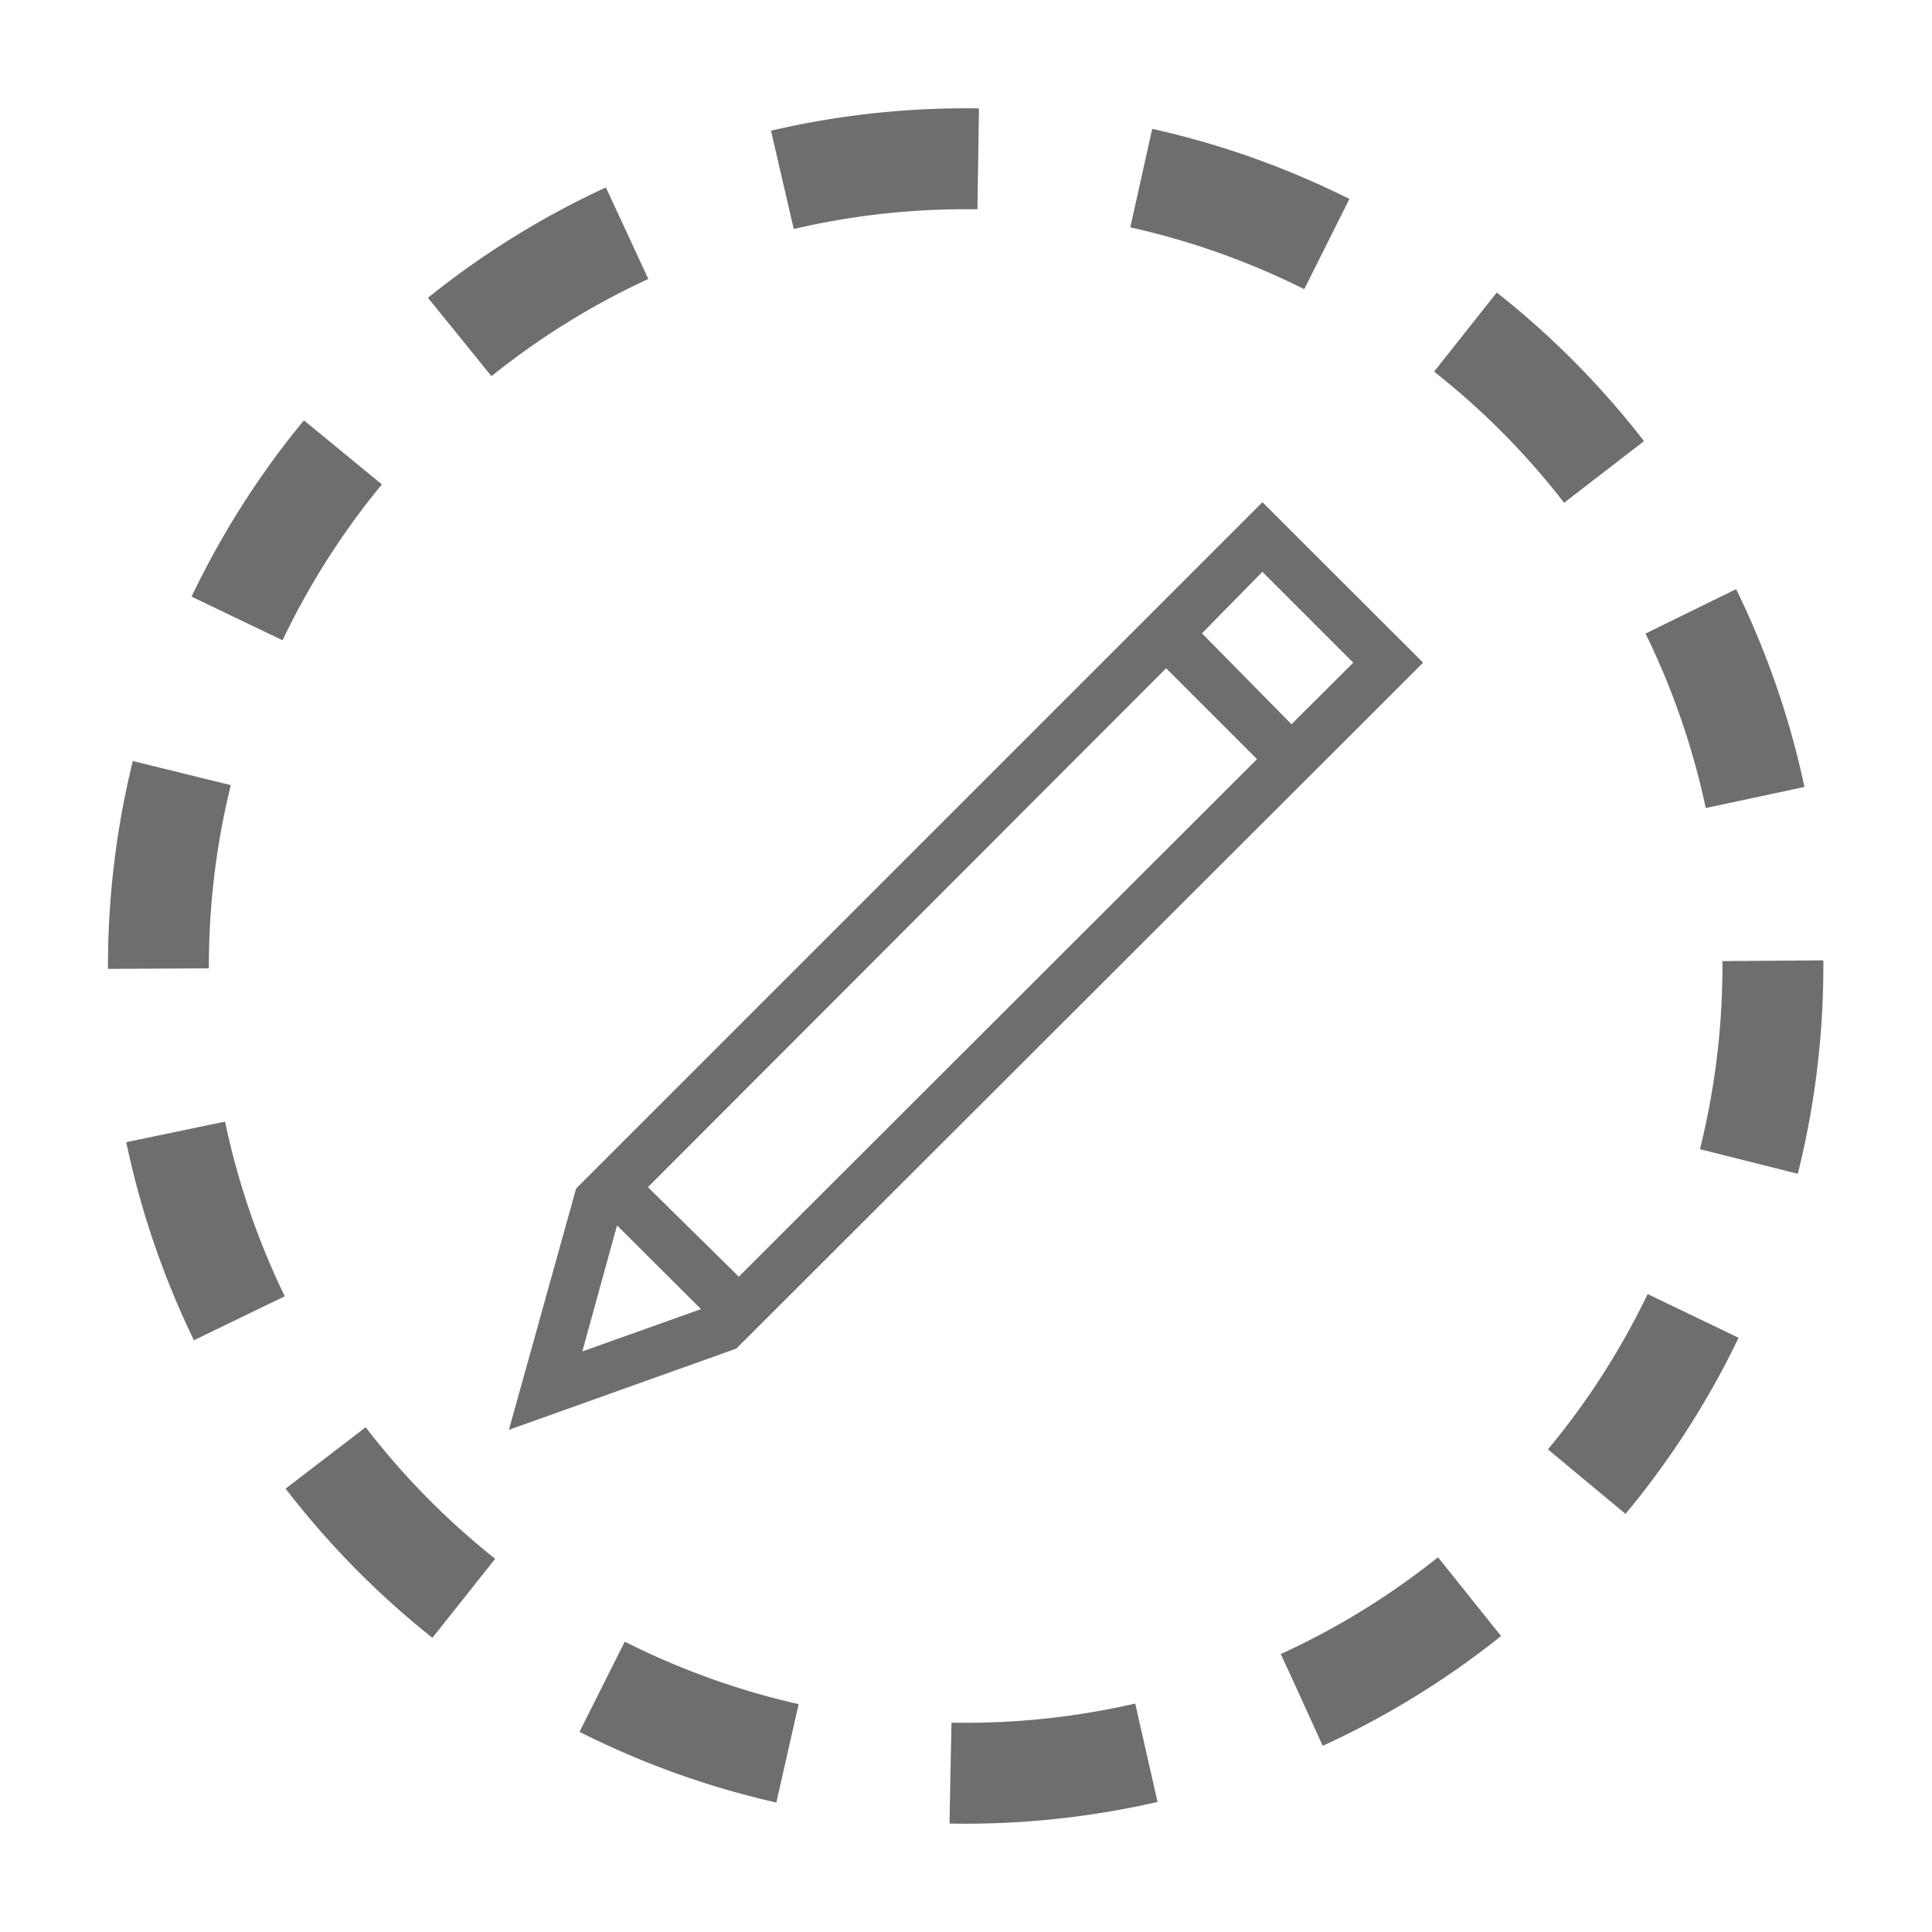 ﻿<?xml version="1.0" encoding="UTF-8" standalone="no"?>
<svg
   xmlns:dc="http://purl.org/dc/elements/1.1/"
   xmlns:cc="http://creativecommons.org/ns#"
   xmlns:rdf="http://www.w3.org/1999/02/22-rdf-syntax-ns#"
   xmlns:svg="http://www.w3.org/2000/svg"
   xmlns="http://www.w3.org/2000/svg"
   xmlns:sodipodi="http://sodipodi.sourceforge.net/DTD/sodipodi-0.dtd"
   xmlns:inkscape="http://www.inkscape.org/namespaces/inkscape"
   id="Layer_1"
   data-name="Layer 1"
   viewBox="0 0 57.44 57.44"
   version="1.1"
   sodipodi:docname="ConstructionCircleEdit.svg"
   inkscape:version="1.0.1 (3bc2e813f5, 2020-09-07)">
  <sodipodi:namedview
     pagecolor="#ffffff"
     bordercolor="#666666"
     borderopacity="1"
     objecttolerance="10"
     gridtolerance="10"
     guidetolerance="10"
     inkscape:pageopacity="0"
     inkscape:pageshadow="2"
     inkscape:window-width="2560"
     inkscape:window-height="1346"
     id="namedview11"
     showgrid="false"
     inkscape:zoom="12.408838"
     inkscape:cx="16.941804"
     inkscape:cy="22.134596"
     inkscape:window-x="-11"
     inkscape:window-y="-11"
     inkscape:window-maximized="1"
     inkscape:current-layer="Layer_1" />
  <defs
     id="defs4">
    <style
       id="style2">.cls-1{fill:none;}.cls-2{fill:none;stroke:#6d6e70;stroke-miterlimit:10;stroke-width:3px;stroke-dasharray:5.87 4.89;}</style>
  </defs>
  <rect
     class="cls-1"
     x="-341.18"
     y="-2149.93"
     width="2951.16"
     height="3933.57"
     id="rect6" />
  <path
     class="cls-2"
     d="M52.71,28.72a24,24,0,1,1-24-24A24,24,0,0,1,52.71,28.72Z"
     id="path8" />
  <path
     class="cls-1"
     d="m 42.31,19.702 -4.778,-4.772 -20.272,20.272 -0.133,0.14 -1.997,7.168 6.762,-2.416 z m -4.778,-2.702 2.702,2.702 -1.837,1.83 -2.662,-2.702 z m -2.862,2.868 2.702,2.702 -15.407,15.387 -2.702,-2.662 z m -17.357,20.311 1.032,-3.747 2.496,2.489 z"
     id="path6"
     style="fill:#6d6e70;stroke-width:0.666" />
</svg>
